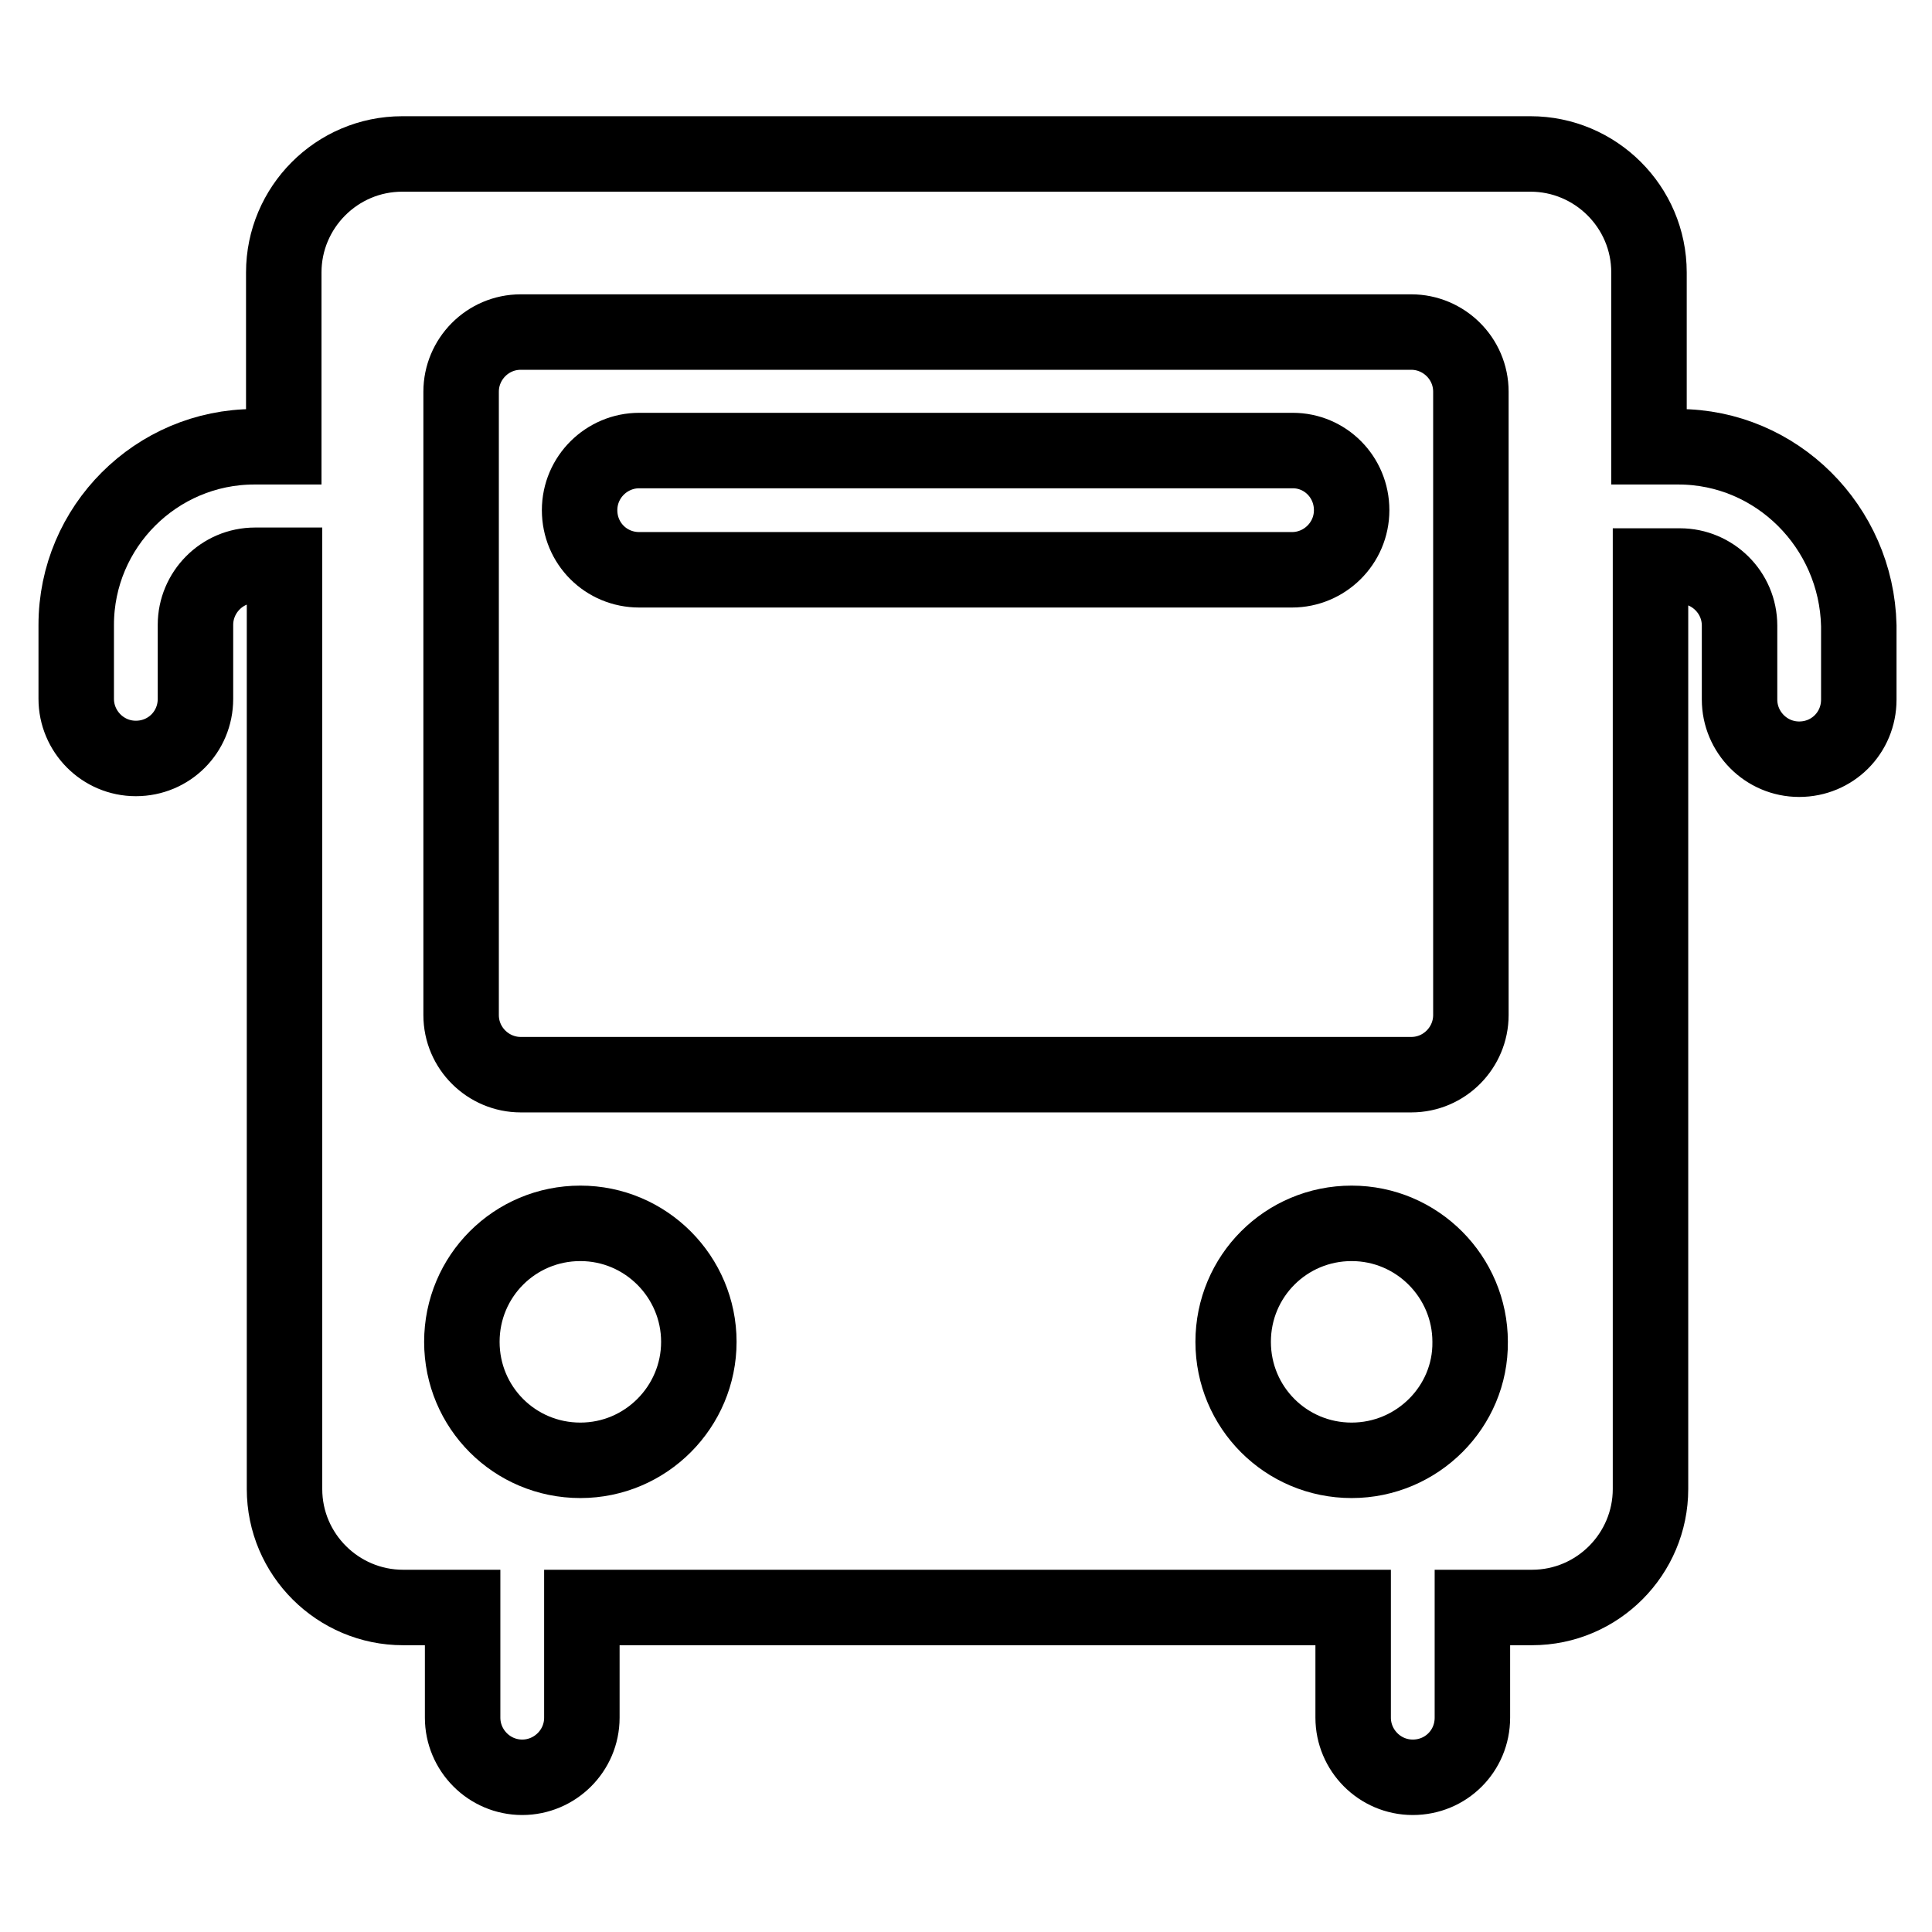 <?xml version="1.0" encoding="utf-8"?>
<!-- Svg Vector Icons : http://www.onlinewebfonts.com/icon -->
<!DOCTYPE svg PUBLIC "-//W3C//DTD SVG 1.1//EN" "http://www.w3.org/Graphics/SVG/1.1/DTD/svg11.dtd">
<svg version="1.1" xmlns="http://www.w3.org/2000/svg" xmlns:xlink="http://www.w3.org/1999/xlink" x="0px" y="0px" viewBox="0 0 256 256" enable-background="new 0 0 256 256" xml:space="preserve">
<g> <path stroke-width="10" fill-opacity="0" stroke="#000000"  d="M171.3,59.7H84.7c-4.3,0-7.9,3.5-7.9,7.9s3.5,7.9,7.9,7.9h86.5c4.3,0,7.9-3.5,7.9-7.9 S175.6,59.7,171.3,59.7z"/> <path stroke-width="10" fill-opacity="0" stroke="#000000"  d="M222.4,59.2h-3.9V36.1c0-8.7-7.1-15.7-15.7-15.7H53.3c-8.7,0-15.7,7.1-15.7,15.7v23.1h-3.9 c-13,0-23.6,10.6-23.6,23.6v9.8c0,4.3,3.5,7.9,7.9,7.9s7.9-3.5,7.9-7.9v-9.8c0-4.3,3.5-7.9,7.9-7.9h3.9v122.4 c0,8.7,7.1,15.7,15.7,15.7h7.9v14.6c0,4.3,3.5,7.9,7.9,7.9c4.3,0,7.9-3.5,7.9-7.9l0,0v-14.6h102.2v14.6c0,4.3,3.5,7.9,7.9,7.9 s7.9-3.5,7.9-7.9l0,0v-14.6h7.9c8.7,0,15.7-7.1,15.7-15.7V75h3.9c4.3,0,7.9,3.5,7.9,7.9v9.8c0,4.3,3.5,7.9,7.9,7.9s7.9-3.5,7.9-7.9 v-9.8C246,69.8,235.4,59.2,222.4,59.2L222.4,59.2z M76.9,193.5c-8.7,0-15.7-7-15.7-15.7c0-8.7,7-15.7,15.7-15.7c0,0,0,0,0,0 c8.7,0,15.7,7.1,15.7,15.7C92.6,186.4,85.6,193.5,76.9,193.5z M179.1,193.5c-8.7,0-15.7-7-15.7-15.7c0-8.7,7-15.7,15.7-15.7 c0,0,0,0,0,0c8.7,0,15.7,7.1,15.7,15.7C194.9,186.4,187.8,193.5,179.1,193.5z M194.9,134.5c0,4.3-3.5,7.9-7.9,7.9H69 c-4.3,0-7.9-3.5-7.9-7.9V51.9c0-4.3,3.5-7.9,7.9-7.9h118c4.3,0,7.9,3.5,7.9,7.9V134.5L194.9,134.5z"/></g>
</svg>